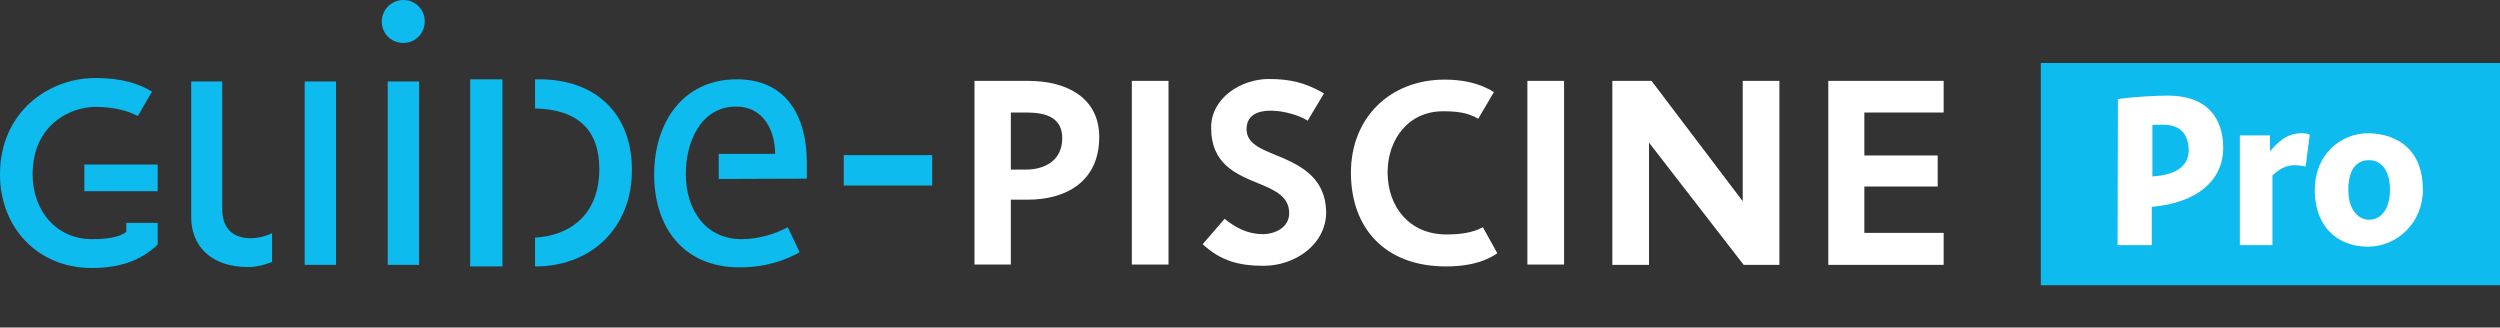 <?xml version="1.0" encoding="utf-8"?>
<!-- Generator: Adobe Illustrator 26.0.2, SVG Export Plug-In . SVG Version: 6.00 Build 0)  -->
<svg version="1.1" id="Calque_1" xmlns="http://www.w3.org/2000/svg" xmlns:xlink="http://www.w3.org/1999/xlink" x="0px" y="0px"
	 viewBox="0 0 797.6 104.5" style="enable-background:new 0 0 797.6 104.5;" xml:space="preserve">
<rect x="0" y="0" width="797.6" height="104.5" fill="#333333" stroke="none"/>
<style type="text/css">
	.st0{fill:#0DBBEF;}
	.st1{fill:#FFFFFF;}
</style>
<path class="st0" d="M123.7,84.5h10V26h-10V84.5z M128.7,0c-3.8,0-6.9,3.1-6.9,6.9s3,6.8,6.9,6.8c3.8,0,6.8-3.1,6.8-6.8
	C135.6,3.1,132.5,0,128.7,0z M97.2,84.5h10V26h-10V84.5z M26.9,61h23.4v-8.5H26.9V61z M150,85h10.3V25.3H150V85z M70.9,66.7V26H61
	v43.3c0,9,6.1,15.9,18.2,15.9c3.6,0,6.6-1.3,7.6-1.6v-9.2c-0.9,0.5-3.9,1.6-6.6,1.6C75,76.1,70.9,73.5,70.9,66.7z M40.3,74
	c-1.6,1.1-4,2.3-11,2.3c-11,0-18.9-8.7-18.9-20.7c0-15.8,12-21.5,20.1-21.5c5.9,0,10.6,1.4,13,2.7L44,37l4.5-7.8L48.1,29
	c-3.5-2-8.4-4.1-17.8-4.1C15.6,24.9,0,35.7,0,55.6c0,17.3,12.3,29.9,29.2,29.9c8.9,0,15.6-2.3,20.9-7.3l0.2-0.2v-6.9h-10V74z
	 M172,25.3h-1.3v9.3c13.6,0.3,20.5,6.8,20.5,19.3c0,15.4-10.3,21.4-20.5,21.9V85h0.1c18.1,0,30.8-12.6,30.8-30.6
	C201.7,36.5,190.3,25.3,172,25.3z M235.1,25.3c-17.4,0-26.4,14-26.4,30.4c0,16.3,8.9,29.6,27.3,29.6c8.7,0,14.9-2.5,19.1-4.8
	c0,0-3.7-8-3.8-8c-3.3,1.8-8.7,3.8-14.7,3.8c-11.3,0-17.8-9-17.8-20.9c0-9.5,4.4-21.4,16.1-21.4c8.6,0,12.4,7.6,12.4,15.1h-18v8
	l28.1-0.1v-5.6C257.3,37,250.8,25.3,235.1,25.3z M269.2,59.2h28.2v-9.7h-28.2V59.2z"/>
<g>
	<path class="st1" d="M461.4,74.8c-11.6,0-18.7-8.7-18.7-19.8c0-10.5,6.6-19.5,17.7-19.5c3.9,0,7.8,0.3,11.2,2.4l5-8.5
		c-4.6-3-10.3-4-15.7-4c-17.5,0-29.9,12.2-29.9,29.7c0,17.8,11,29.9,30.3,29.9c5.7,0,11.6-0.9,16.4-4.2l-4.6-8.3
		C469.6,74.4,465.4,74.8,461.4,74.8z"/>
	<rect x="487.3" y="25.8" class="st1" width="11.7" height="58.6"/>
	<polygon class="st1" points="620.1,35.9 620.1,25.8 583.3,25.8 583.3,84.5 620.1,84.5 620.1,74.3 594.8,74.3 594.8,59.5 
		618.2,59.5 618.2,49.6 594.8,49.6 594.8,35.9 	"/>
	<rect x="361.1" y="25.8" class="st1" width="11.7" height="58.6"/>
	<polygon class="st1" points="556,64.2 526.9,25.8 514.4,25.8 514.4,84.5 526.1,84.5 526.1,45.5 556.3,84.5 567.7,84.5 567.7,25.8 
		556,25.8 	"/>
	<path class="st1" d="M409.5,50.5c-6-2.6-11.8-4.1-11.8-9.3c0-4.4,3.5-5.9,7.7-5.9c4.4,0,9.6,1.7,11.8,3.2l5.2-8.7
		c-5.8-3.4-10.8-4.6-17.6-4.6c-8.7,0-18.4,5.9-18.4,15.5c0,11.8,8.1,14.9,15.3,17.9c5.2,2.1,9.6,4.2,9.6,9.4c0,4.6-4.5,6.7-8.5,6.7
		c-4.6,0-8.6-2-12.1-4.9l-7,8.1c5.8,5.4,11.7,6.9,19.5,6.9c9.7,0,19.9-6.6,19.9-17.2C422.9,57.4,416,53.4,409.5,50.5z"/>
	<path class="st1" d="M328,25.8h-17.1v58.6h11.6V63.7h5.5c11.6,0,22.7-5.4,22.7-20C350.7,31.3,340.5,25.8,328,25.8z M327.4,54.1
		h-4.9V35.9h5.1c6.1,0,11.3,1.6,11.3,8.2C338.9,51.5,332.9,54.1,327.4,54.1z"/>
</g>
<g>
	<rect x="651.1" y="20.1" class="st0" width="146.5" height="70.9"/>
	<g>
		<path class="st1" d="M675.7,31.6c5.7-0.8,12.9-1.1,15.9-1.1c12.8,0,17.7,7.4,17.7,16.8c-0.1,10.3-8.3,17.4-22.8,18.7v12.2h-10.9
			L675.7,31.6L675.7,31.6z M690.1,39.8c-1.1,0-2,0-3.4,0.1v16.4c6.1-0.4,11.6-2.4,11.6-8.5C698.1,43.3,696.2,39.8,690.1,39.8z"/>
		<path class="st1" d="M735.6,53.1c-1.2-0.2-2.4-0.4-3.5-0.4c-3,0-5.1,1.4-7.1,3.3v22.2h-10.4v-35h9.6v5.1c2.4-2.8,5.2-5.8,10.2-5.8
			c0.7,0,1.8,0.1,2.5,0.5L735.6,53.1z"/>
		<path class="st1" d="M773,60.6c0,10.4-8.2,18.1-17.5,18.1c-9.5,0-17-6.1-17-18.1c0-11,7.9-18.1,17.2-18.1
			C765.5,42.8,773,48.2,773,60.6z M762.5,60.6c0-5.7-2.4-9.5-6.7-9.5c-4.5,0-6.6,3.7-6.6,9.5c0,6.3,3.2,9.5,6.6,9.5
			C760,70.1,762.5,66.2,762.5,60.6z"/>
	</g>
</g>
</svg>
